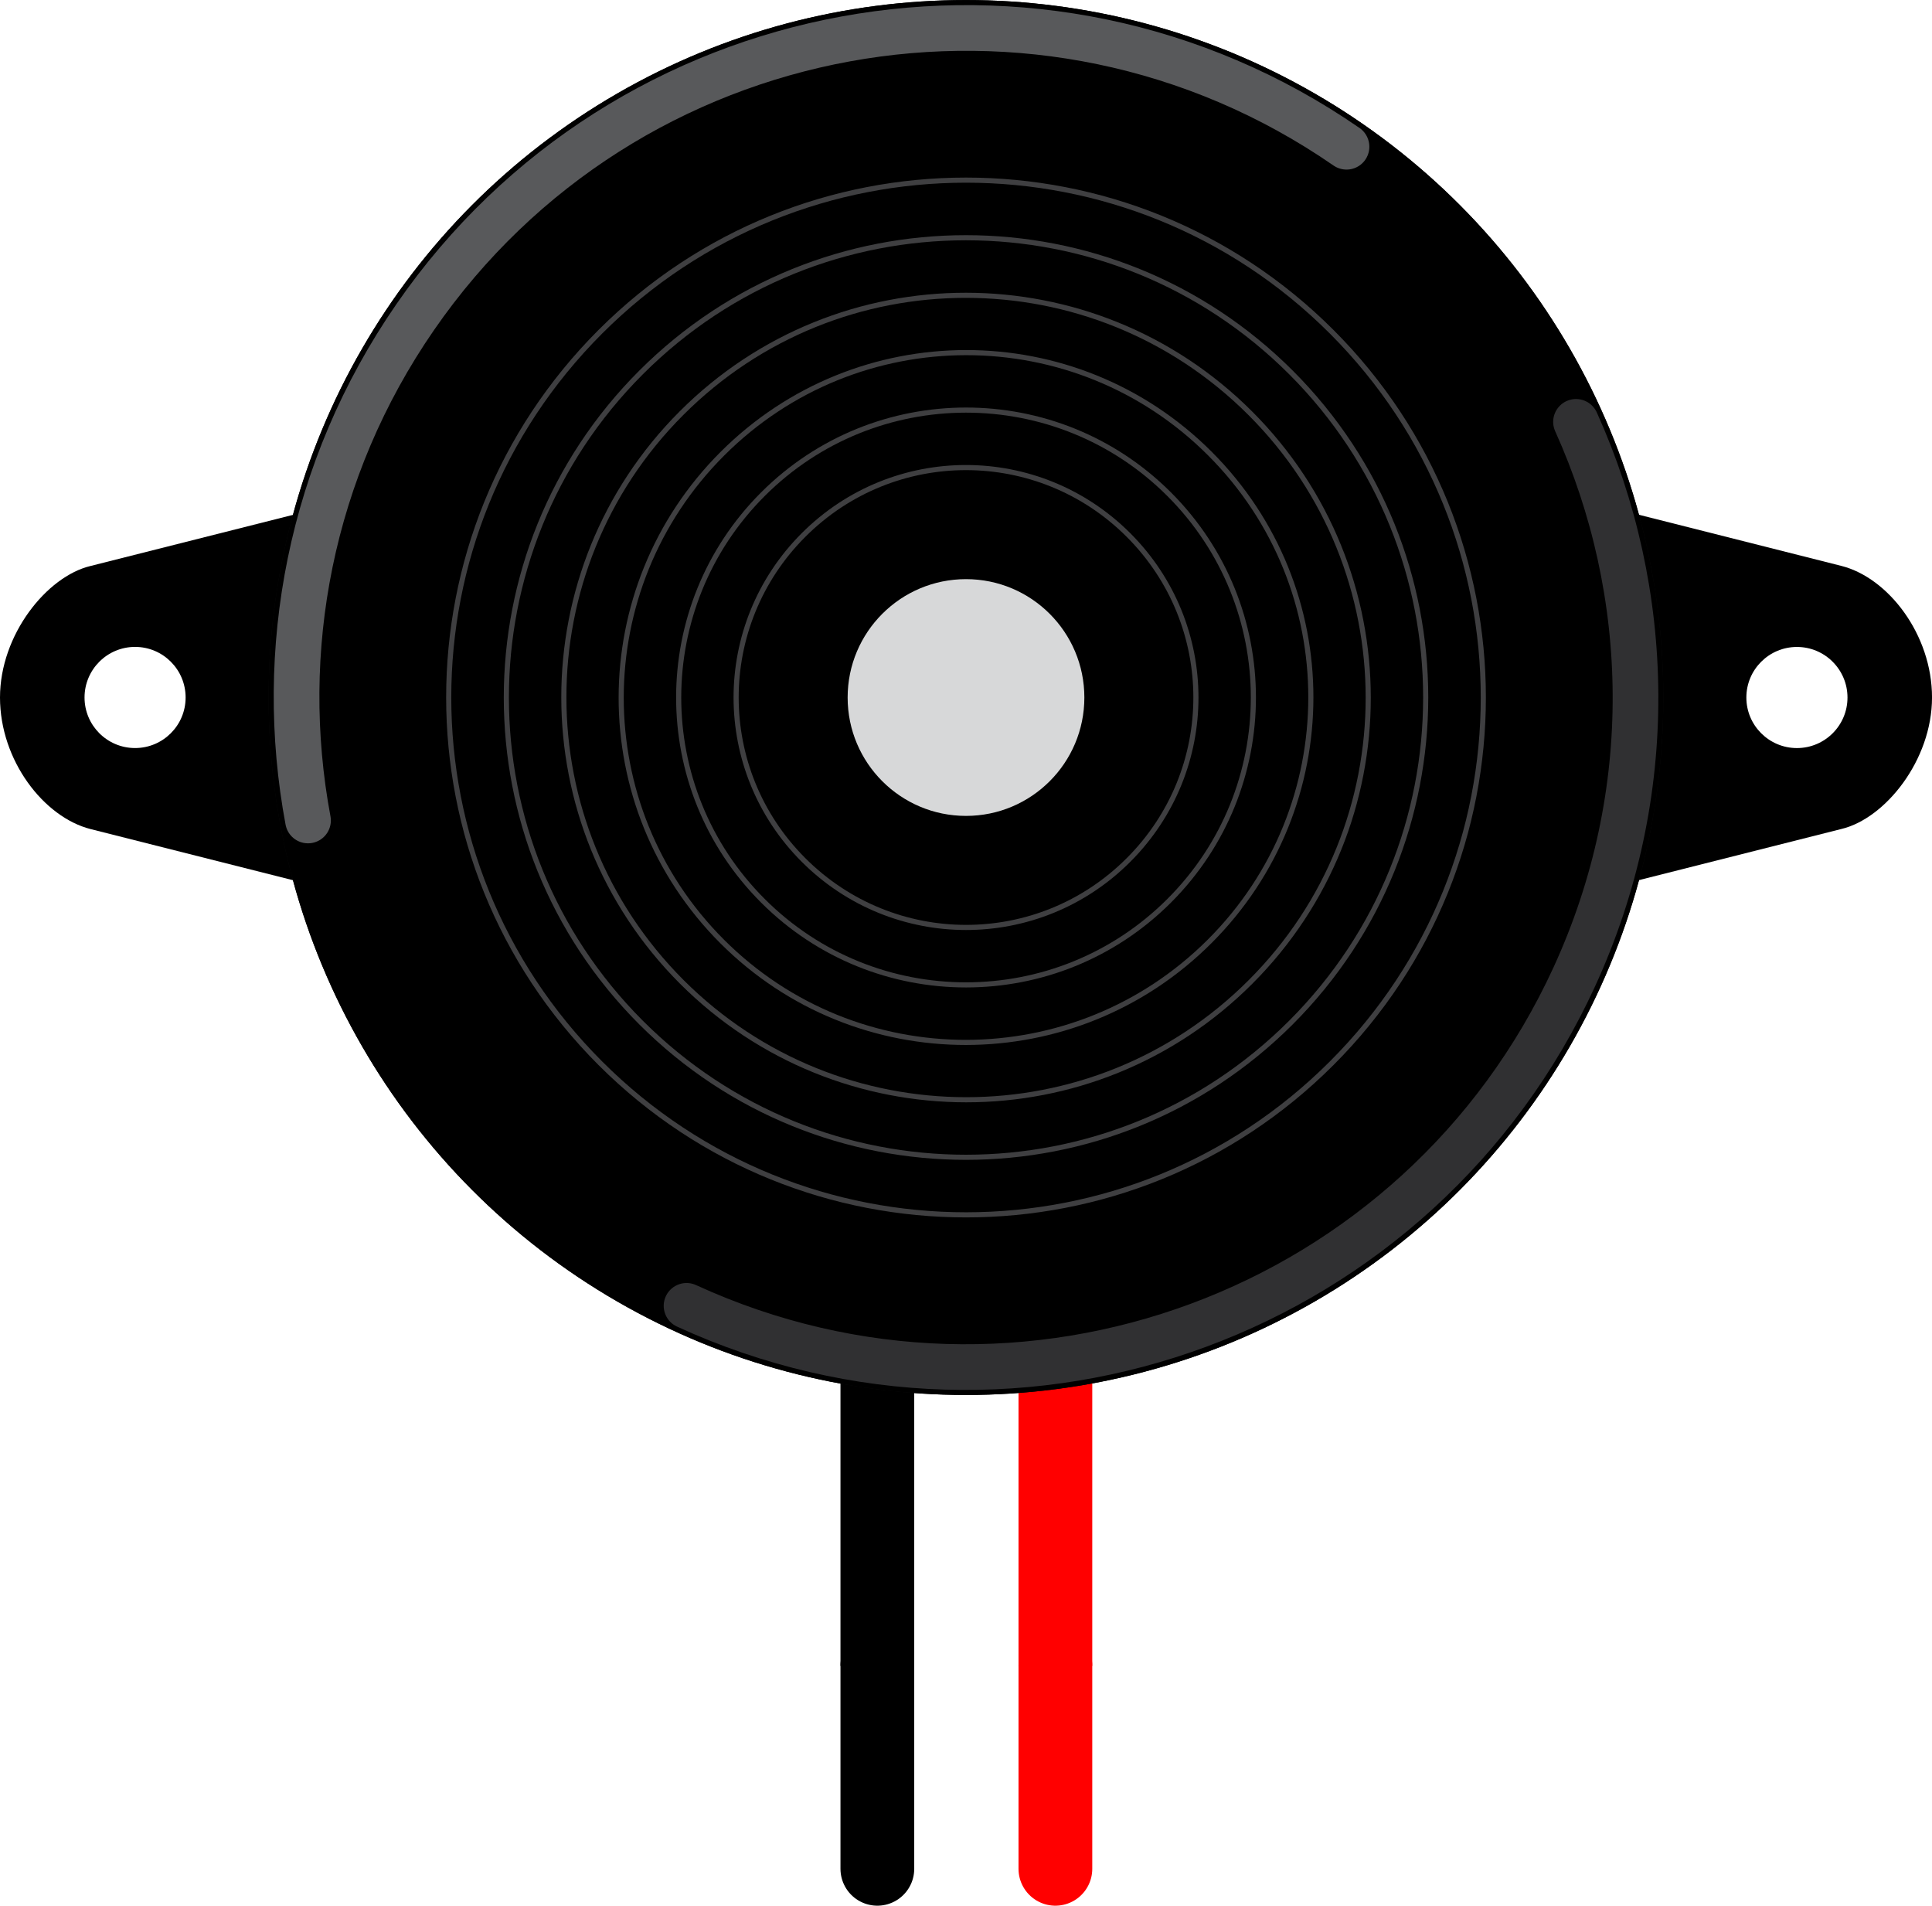 <?xml version="1.0"?>

<!-- Created with Fritzing (http://www.fritzing.org/) -->
<svg xmlns:svg="http://www.w3.org/2000/svg" xmlns="http://www.w3.org/2000/svg" version="1.2" baseProfile="tiny" x="0in" y="0in" width="1.09" height="1.075" viewBox="0 0 78.48 77.4">
<path stroke="#ff0000" stroke-width="2.996" stroke-linecap="round" stroke-linejoin="round" fill="none" d="M42.871,67.658L42.871,75.902"></path>
<path stroke="#000000" stroke-width="2.996" stroke-linecap="round" stroke-linejoin="round" fill="none" d="M35.639,67.658L35.639,75.902"></path>
<g partid="854189110"><g xmlns="http://www.w3.org/2000/svg" id="breadboard"> <rect xmlns="http://www.w3.org/2000/svg" height="0.999" id="connector0pin" y="65.912" width="0.999" x="34.148" fill="none"></rect> <rect xmlns="http://www.w3.org/2000/svg" height="0.999" id="connector1pin" y="65.912" width="0.999" x="41.337" fill="none"></rect> <g xmlns="http://www.w3.org/2000/svg" y1="67.749" y2="76.004" id="connector0leg" stroke-width="2.996" x1="35.687" stroke-linecap="round" x2="35.687" fill="none" stroke="#000000"></g> <g xmlns="http://www.w3.org/2000/svg" y1="67.749" y2="76.004" id="connector1leg" stroke-width="2.996" x1="42.928" stroke-linecap="round" x2="42.928" fill="none" stroke="#FF0000"></g> <path xmlns="http://www.w3.org/2000/svg" d="M35.639,53.061l0,14.598" stroke-width="2.996" fill="none" stroke="#000000"></path> <path xmlns="http://www.w3.org/2000/svg" d="M42.871,53.061l0,14.598" stroke-width="2.996" fill="none" stroke="#FF0000"></path> <g xmlns="http://www.w3.org/2000/svg"> <path xmlns="http://www.w3.org/2000/svg" d="M3.679,22.987C1.904,23.409,0,25.776,0,28.33c0,2.555,1.777,4.86,3.679,5.343c1.903,0.479,10.29,2.599,10.29,2.599L13.969,20.389L3.679,22.987zM5.487,30.382c-1.134,0,-2.053,-0.92,-2.053,-2.053c0,-1.134,0.919,-2.055,2.053,-2.055c1.134,0,2.053,0.92,2.053,2.055C7.54,29.463,6.621,30.382,5.487,30.382z"></path> </g> <g xmlns="http://www.w3.org/2000/svg"> <path xmlns="http://www.w3.org/2000/svg" d="M74.801,22.985c-1.902,-0.478,-10.29,-2.599,-10.29,-2.599l0,15.882l10.29,-2.599c1.774,-0.422,3.68,-2.788,3.68,-5.343C78.48,25.773,76.704,23.467,74.801,22.985zM72.993,30.383c-1.133,0,-2.054,-0.92,-2.054,-2.053c0,-1.134,0.921,-2.054,2.054,-2.054c1.134,0,2.054,0.92,2.054,2.054C75.048,29.463,74.128,30.383,72.993,30.383z"></path> </g> <circle xmlns="http://www.w3.org/2000/svg" r="28.327" cy="28.329" cx="39.239" fill="#0D0D0D"></circle> <g xmlns="http://www.w3.org/2000/svg"> <circle xmlns="http://www.w3.org/2000/svg" r="28.328" cy="28.33" cx="39.239"></circle> </g> <circle xmlns="http://www.w3.org/2000/svg" r="4.808" cy="28.33" cx="39.24" fill="#D7D8D9"></circle> <path xmlns="http://www.w3.org/2000/svg" d="M12.512,33.324c-1.286,-6.877,0.068,-14.243,4.358,-20.45C25.404,0.519,42.34,-2.579,54.697,5.96" stroke-width="1.855" stroke-linecap="round" stroke-linejoin="round" fill="none" stroke="#58595B"></path> <g xmlns="http://www.w3.org/2000/svg"> <g xmlns="http://www.w3.org/2000/svg"> <path xmlns="http://www.w3.org/2000/svg" d="M54.095,43.183c8.212,-8.212,8.212,-21.497,0,-29.708c-8.212,-8.212,-21.497,-8.212,-29.71,0c-8.211,8.211,-8.21,21.496,0,29.708C32.597,51.394,45.885,51.394,54.095,43.183z" stroke-width="0.208" stroke-linecap="round" stroke-linejoin="round" fill="none" stroke="#3F3F41"></path> <path xmlns="http://www.w3.org/2000/svg" d="M26.04,41.531c-7.296,-7.297,-7.296,-19.105,0,-26.403c7.296,-7.297,19.103,-7.296,26.402,0c7.296,7.298,7.295,19.103,-0.001,26.402C45.145,48.827,33.336,48.829,26.04,41.531z" stroke-width="0.208" stroke-linecap="round" stroke-linejoin="round" fill="none" stroke="#3F3F41"></path> <path xmlns="http://www.w3.org/2000/svg" d="M50.795,39.884c6.384,-6.382,6.376,-16.719,-0.007,-23.1c-6.383,-6.383,-16.719,-6.389,-23.101,-0.007c-6.383,6.382,-6.374,16.718,0.008,23.102C34.077,46.257,44.414,46.267,50.795,39.884z" stroke-width="0.208" stroke-linecap="round" stroke-linejoin="round" fill="none" stroke="#3F3F41"></path> <path xmlns="http://www.w3.org/2000/svg" d="M29.335,38.238c-5.477,-5.477,-5.463,-14.34,0.007,-19.808c5.469,-5.47,14.332,-5.483,19.806,-0.007c5.474,5.475,5.463,14.338,-0.006,19.806C43.673,43.7,34.809,43.712,29.335,38.238z" stroke-width="0.208" stroke-linecap="round" stroke-linejoin="round" fill="none" stroke="#3F3F41"></path> <path xmlns="http://www.w3.org/2000/svg" d="M47.495,36.583c4.556,-4.556,4.561,-11.945,0,-16.508c-4.561,-4.562,-11.953,-4.555,-16.507,0c-4.555,4.556,-4.563,11.945,0,16.508C35.549,41.146,42.941,41.137,47.495,36.583z" stroke-width="0.208" stroke-linecap="round" stroke-linejoin="round" fill="none" stroke="#3F3F41"></path> <path xmlns="http://www.w3.org/2000/svg" d="M32.641,34.929c-3.648,-3.647,-3.656,-9.544,0,-13.2c3.655,-3.655,9.551,-3.648,13.2,0.001c3.648,3.648,3.655,9.544,0,13.199C42.186,38.586,36.289,38.577,32.641,34.929z" stroke-width="0.208" stroke-linecap="round" stroke-linejoin="round" fill="none" stroke="#3F3F41"></path> </g> </g> <path xmlns="http://www.w3.org/2000/svg" d="M27.888,53.037c13.649,6.267,29.793,0.289,36.06,-13.359c3.417,-7.439,3.194,-15.624,0.071,-22.544" stroke-width="1.855" stroke-linecap="round" stroke-linejoin="round" fill="none" stroke="#303032"></path>
</g>
</g></svg>
